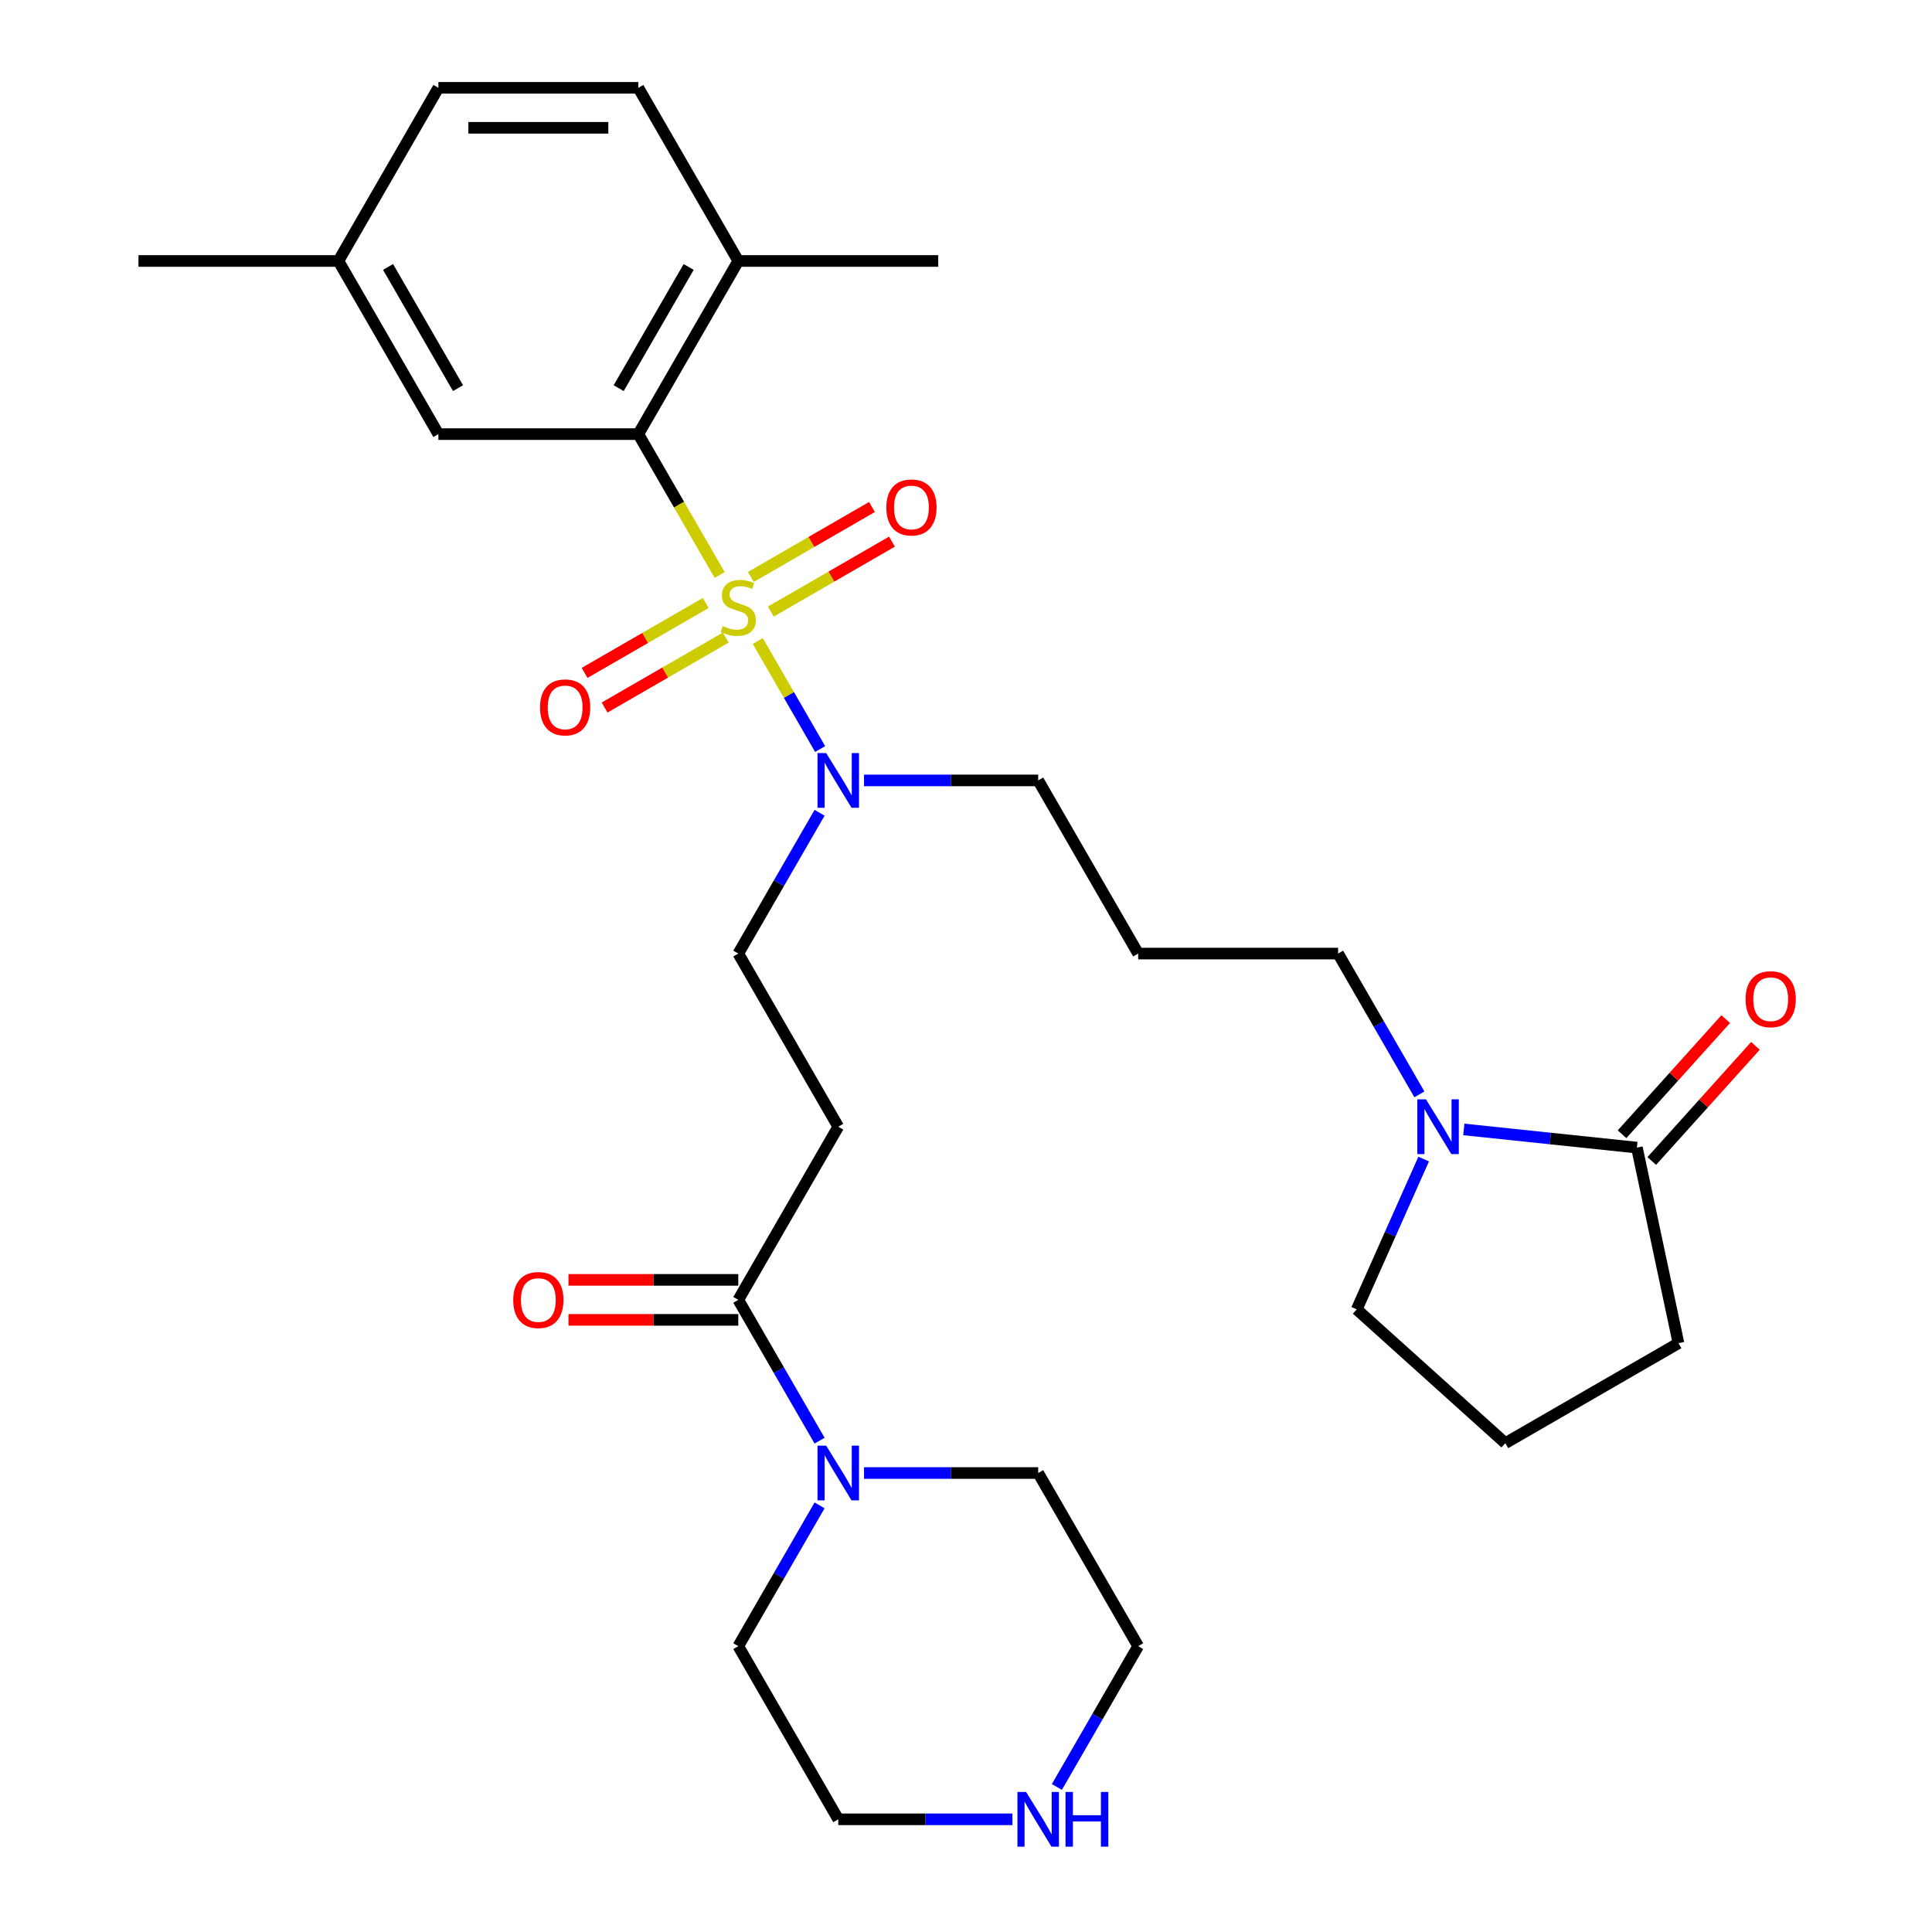 <?xml version='1.0' encoding='iso-8859-1'?>
<svg version='1.1' baseProfile='full'
              xmlns='http://www.w3.org/2000/svg'
                      xmlns:rdkit='http://www.rdkit.org/xml'
                      xmlns:xlink='http://www.w3.org/1999/xlink'
                  xml:space='preserve'
width='1000px' height='1000px' viewBox='0 0 1000 1000'>
<!-- END OF HEADER -->
<rect style='opacity:1.0;fill:#FFFFFF;stroke:none' width='1000' height='1000' x='0' y='0'> </rect>
<path class='bond-0' d='M 372.492,297.614 L 351.443,261.156' style='fill:none;fill-rule:evenodd;stroke:#CCCC00;stroke-width:6px;stroke-linecap:butt;stroke-linejoin:miter;stroke-opacity:1' />
<path class='bond-0' d='M 351.443,261.156 L 330.394,224.699' style='fill:none;fill-rule:evenodd;stroke:#000000;stroke-width:6px;stroke-linecap:butt;stroke-linejoin:miter;stroke-opacity:1' />
<path class='bond-3' d='M 392.222,331.788 L 408.363,359.744' style='fill:none;fill-rule:evenodd;stroke:#CCCC00;stroke-width:6px;stroke-linecap:butt;stroke-linejoin:miter;stroke-opacity:1' />
<path class='bond-3' d='M 408.363,359.744 L 424.503,387.7' style='fill:none;fill-rule:evenodd;stroke:#0000FF;stroke-width:6px;stroke-linecap:butt;stroke-linejoin:miter;stroke-opacity:1' />
<path class='bond-7' d='M 365.296,312.095 L 333.944,330.196' style='fill:none;fill-rule:evenodd;stroke:#CCCC00;stroke-width:6px;stroke-linecap:butt;stroke-linejoin:miter;stroke-opacity:1' />
<path class='bond-7' d='M 333.944,330.196 L 302.591,348.297' style='fill:none;fill-rule:evenodd;stroke:#FF0000;stroke-width:6px;stroke-linecap:butt;stroke-linejoin:miter;stroke-opacity:1' />
<path class='bond-7' d='M 375.645,330.019 L 344.292,348.12' style='fill:none;fill-rule:evenodd;stroke:#CCCC00;stroke-width:6px;stroke-linecap:butt;stroke-linejoin:miter;stroke-opacity:1' />
<path class='bond-7' d='M 344.292,348.12 L 312.94,366.221' style='fill:none;fill-rule:evenodd;stroke:#FF0000;stroke-width:6px;stroke-linecap:butt;stroke-linejoin:miter;stroke-opacity:1' />
<path class='bond-8' d='M 398.979,316.547 L 430.331,298.446' style='fill:none;fill-rule:evenodd;stroke:#CCCC00;stroke-width:6px;stroke-linecap:butt;stroke-linejoin:miter;stroke-opacity:1' />
<path class='bond-8' d='M 430.331,298.446 L 461.684,280.344' style='fill:none;fill-rule:evenodd;stroke:#FF0000;stroke-width:6px;stroke-linecap:butt;stroke-linejoin:miter;stroke-opacity:1' />
<path class='bond-8' d='M 388.63,298.623 L 419.983,280.521' style='fill:none;fill-rule:evenodd;stroke:#CCCC00;stroke-width:6px;stroke-linecap:butt;stroke-linejoin:miter;stroke-opacity:1' />
<path class='bond-8' d='M 419.983,280.521 L 451.335,262.42' style='fill:none;fill-rule:evenodd;stroke:#FF0000;stroke-width:6px;stroke-linecap:butt;stroke-linejoin:miter;stroke-opacity:1' />
<path class='bond-9' d='M 330.394,224.699 L 382.137,135.077' style='fill:none;fill-rule:evenodd;stroke:#000000;stroke-width:6px;stroke-linecap:butt;stroke-linejoin:miter;stroke-opacity:1' />
<path class='bond-9' d='M 320.231,200.907 L 356.452,138.171' style='fill:none;fill-rule:evenodd;stroke:#000000;stroke-width:6px;stroke-linecap:butt;stroke-linejoin:miter;stroke-opacity:1' />
<path class='bond-10' d='M 330.394,224.699 L 226.908,224.699' style='fill:none;fill-rule:evenodd;stroke:#000000;stroke-width:6px;stroke-linecap:butt;stroke-linejoin:miter;stroke-opacity:1' />
<path class='bond-1' d='M 382.137,672.809 L 433.881,583.187' style='fill:none;fill-rule:evenodd;stroke:#000000;stroke-width:6px;stroke-linecap:butt;stroke-linejoin:miter;stroke-opacity:1' />
<path class='bond-4' d='M 382.137,672.809 L 403.175,709.247' style='fill:none;fill-rule:evenodd;stroke:#000000;stroke-width:6px;stroke-linecap:butt;stroke-linejoin:miter;stroke-opacity:1' />
<path class='bond-4' d='M 403.175,709.247 L 424.212,745.684' style='fill:none;fill-rule:evenodd;stroke:#0000FF;stroke-width:6px;stroke-linecap:butt;stroke-linejoin:miter;stroke-opacity:1' />
<path class='bond-14' d='M 382.137,662.46 L 338.188,662.46' style='fill:none;fill-rule:evenodd;stroke:#000000;stroke-width:6px;stroke-linecap:butt;stroke-linejoin:miter;stroke-opacity:1' />
<path class='bond-14' d='M 338.188,662.46 L 294.238,662.46' style='fill:none;fill-rule:evenodd;stroke:#FF0000;stroke-width:6px;stroke-linecap:butt;stroke-linejoin:miter;stroke-opacity:1' />
<path class='bond-14' d='M 382.137,683.158 L 338.188,683.158' style='fill:none;fill-rule:evenodd;stroke:#000000;stroke-width:6px;stroke-linecap:butt;stroke-linejoin:miter;stroke-opacity:1' />
<path class='bond-14' d='M 338.188,683.158 L 294.238,683.158' style='fill:none;fill-rule:evenodd;stroke:#FF0000;stroke-width:6px;stroke-linecap:butt;stroke-linejoin:miter;stroke-opacity:1' />
<path class='bond-2' d='M 734.672,566.44 L 713.635,530.002' style='fill:none;fill-rule:evenodd;stroke:#0000FF;stroke-width:6px;stroke-linecap:butt;stroke-linejoin:miter;stroke-opacity:1' />
<path class='bond-2' d='M 713.635,530.002 L 692.597,493.565' style='fill:none;fill-rule:evenodd;stroke:#000000;stroke-width:6px;stroke-linecap:butt;stroke-linejoin:miter;stroke-opacity:1' />
<path class='bond-5' d='M 757.668,584.588 L 802.464,589.296' style='fill:none;fill-rule:evenodd;stroke:#0000FF;stroke-width:6px;stroke-linecap:butt;stroke-linejoin:miter;stroke-opacity:1' />
<path class='bond-5' d='M 802.464,589.296 L 847.261,594.004' style='fill:none;fill-rule:evenodd;stroke:#000000;stroke-width:6px;stroke-linecap:butt;stroke-linejoin:miter;stroke-opacity:1' />
<path class='bond-20' d='M 736.884,599.934 L 719.567,638.83' style='fill:none;fill-rule:evenodd;stroke:#0000FF;stroke-width:6px;stroke-linecap:butt;stroke-linejoin:miter;stroke-opacity:1' />
<path class='bond-20' d='M 719.567,638.83 L 702.249,677.727' style='fill:none;fill-rule:evenodd;stroke:#000000;stroke-width:6px;stroke-linecap:butt;stroke-linejoin:miter;stroke-opacity:1' />
<path class='bond-11' d='M 424.212,420.69 L 403.175,457.127' style='fill:none;fill-rule:evenodd;stroke:#0000FF;stroke-width:6px;stroke-linecap:butt;stroke-linejoin:miter;stroke-opacity:1' />
<path class='bond-11' d='M 403.175,457.127 L 382.137,493.565' style='fill:none;fill-rule:evenodd;stroke:#000000;stroke-width:6px;stroke-linecap:butt;stroke-linejoin:miter;stroke-opacity:1' />
<path class='bond-21' d='M 447.208,403.943 L 492.288,403.943' style='fill:none;fill-rule:evenodd;stroke:#0000FF;stroke-width:6px;stroke-linecap:butt;stroke-linejoin:miter;stroke-opacity:1' />
<path class='bond-21' d='M 492.288,403.943 L 537.367,403.943' style='fill:none;fill-rule:evenodd;stroke:#000000;stroke-width:6px;stroke-linecap:butt;stroke-linejoin:miter;stroke-opacity:1' />
<path class='bond-23' d='M 447.208,762.431 L 492.288,762.431' style='fill:none;fill-rule:evenodd;stroke:#0000FF;stroke-width:6px;stroke-linecap:butt;stroke-linejoin:miter;stroke-opacity:1' />
<path class='bond-23' d='M 492.288,762.431 L 537.367,762.431' style='fill:none;fill-rule:evenodd;stroke:#000000;stroke-width:6px;stroke-linecap:butt;stroke-linejoin:miter;stroke-opacity:1' />
<path class='bond-24' d='M 424.212,779.178 L 403.175,815.616' style='fill:none;fill-rule:evenodd;stroke:#0000FF;stroke-width:6px;stroke-linecap:butt;stroke-linejoin:miter;stroke-opacity:1' />
<path class='bond-24' d='M 403.175,815.616 L 382.137,852.053' style='fill:none;fill-rule:evenodd;stroke:#000000;stroke-width:6px;stroke-linecap:butt;stroke-linejoin:miter;stroke-opacity:1' />
<path class='bond-13' d='M 854.951,600.929 L 881.781,571.132' style='fill:none;fill-rule:evenodd;stroke:#000000;stroke-width:6px;stroke-linecap:butt;stroke-linejoin:miter;stroke-opacity:1' />
<path class='bond-13' d='M 881.781,571.132 L 908.61,541.335' style='fill:none;fill-rule:evenodd;stroke:#FF0000;stroke-width:6px;stroke-linecap:butt;stroke-linejoin:miter;stroke-opacity:1' />
<path class='bond-13' d='M 839.57,587.08 L 866.399,557.283' style='fill:none;fill-rule:evenodd;stroke:#000000;stroke-width:6px;stroke-linecap:butt;stroke-linejoin:miter;stroke-opacity:1' />
<path class='bond-13' d='M 866.399,557.283 L 893.229,527.485' style='fill:none;fill-rule:evenodd;stroke:#FF0000;stroke-width:6px;stroke-linecap:butt;stroke-linejoin:miter;stroke-opacity:1' />
<path class='bond-22' d='M 847.261,594.004 L 868.777,695.23' style='fill:none;fill-rule:evenodd;stroke:#000000;stroke-width:6px;stroke-linecap:butt;stroke-linejoin:miter;stroke-opacity:1' />
<path class='bond-6' d='M 433.881,583.187 L 382.137,493.565' style='fill:none;fill-rule:evenodd;stroke:#000000;stroke-width:6px;stroke-linecap:butt;stroke-linejoin:miter;stroke-opacity:1' />
<path class='bond-15' d='M 382.137,135.077 L 330.394,45.455' style='fill:none;fill-rule:evenodd;stroke:#000000;stroke-width:6px;stroke-linecap:butt;stroke-linejoin:miter;stroke-opacity:1' />
<path class='bond-28' d='M 382.137,135.077 L 485.624,135.077' style='fill:none;fill-rule:evenodd;stroke:#000000;stroke-width:6px;stroke-linecap:butt;stroke-linejoin:miter;stroke-opacity:1' />
<path class='bond-17' d='M 226.908,224.699 L 175.164,135.077' style='fill:none;fill-rule:evenodd;stroke:#000000;stroke-width:6px;stroke-linecap:butt;stroke-linejoin:miter;stroke-opacity:1' />
<path class='bond-17' d='M 237.07,200.907 L 200.85,138.171' style='fill:none;fill-rule:evenodd;stroke:#000000;stroke-width:6px;stroke-linecap:butt;stroke-linejoin:miter;stroke-opacity:1' />
<path class='bond-12' d='M 524.04,941.675 L 478.961,941.675' style='fill:none;fill-rule:evenodd;stroke:#0000FF;stroke-width:6px;stroke-linecap:butt;stroke-linejoin:miter;stroke-opacity:1' />
<path class='bond-12' d='M 478.961,941.675 L 433.881,941.675' style='fill:none;fill-rule:evenodd;stroke:#000000;stroke-width:6px;stroke-linecap:butt;stroke-linejoin:miter;stroke-opacity:1' />
<path class='bond-32' d='M 547.036,924.928 L 568.074,888.491' style='fill:none;fill-rule:evenodd;stroke:#0000FF;stroke-width:6px;stroke-linecap:butt;stroke-linejoin:miter;stroke-opacity:1' />
<path class='bond-32' d='M 568.074,888.491 L 589.111,852.053' style='fill:none;fill-rule:evenodd;stroke:#000000;stroke-width:6px;stroke-linecap:butt;stroke-linejoin:miter;stroke-opacity:1' />
<path class='bond-30' d='M 330.394,45.455 L 226.908,45.455' style='fill:none;fill-rule:evenodd;stroke:#000000;stroke-width:6px;stroke-linecap:butt;stroke-linejoin:miter;stroke-opacity:1' />
<path class='bond-30' d='M 314.871,66.152 L 242.431,66.152' style='fill:none;fill-rule:evenodd;stroke:#000000;stroke-width:6px;stroke-linecap:butt;stroke-linejoin:miter;stroke-opacity:1' />
<path class='bond-16' d='M 589.111,493.565 L 537.367,403.943' style='fill:none;fill-rule:evenodd;stroke:#000000;stroke-width:6px;stroke-linecap:butt;stroke-linejoin:miter;stroke-opacity:1' />
<path class='bond-18' d='M 589.111,493.565 L 692.597,493.565' style='fill:none;fill-rule:evenodd;stroke:#000000;stroke-width:6px;stroke-linecap:butt;stroke-linejoin:miter;stroke-opacity:1' />
<path class='bond-19' d='M 175.164,135.077 L 226.908,45.455' style='fill:none;fill-rule:evenodd;stroke:#000000;stroke-width:6px;stroke-linecap:butt;stroke-linejoin:miter;stroke-opacity:1' />
<path class='bond-29' d='M 175.164,135.077 L 71.677,135.077' style='fill:none;fill-rule:evenodd;stroke:#000000;stroke-width:6px;stroke-linecap:butt;stroke-linejoin:miter;stroke-opacity:1' />
<path class='bond-25' d='M 702.249,677.727 L 779.155,746.973' style='fill:none;fill-rule:evenodd;stroke:#000000;stroke-width:6px;stroke-linecap:butt;stroke-linejoin:miter;stroke-opacity:1' />
<path class='bond-31' d='M 868.777,695.23 L 779.155,746.973' style='fill:none;fill-rule:evenodd;stroke:#000000;stroke-width:6px;stroke-linecap:butt;stroke-linejoin:miter;stroke-opacity:1' />
<path class='bond-27' d='M 537.367,762.431 L 589.111,852.053' style='fill:none;fill-rule:evenodd;stroke:#000000;stroke-width:6px;stroke-linecap:butt;stroke-linejoin:miter;stroke-opacity:1' />
<path class='bond-26' d='M 382.137,852.053 L 433.881,941.675' style='fill:none;fill-rule:evenodd;stroke:#000000;stroke-width:6px;stroke-linecap:butt;stroke-linejoin:miter;stroke-opacity:1' />
<path  class='atom-0' d='M 374.137 324.041
Q 374.457 324.161, 375.777 324.721
Q 377.097 325.281, 378.537 325.641
Q 380.017 325.961, 381.457 325.961
Q 384.137 325.961, 385.697 324.681
Q 387.257 323.361, 387.257 321.081
Q 387.257 319.521, 386.457 318.561
Q 385.697 317.601, 384.497 317.081
Q 383.297 316.561, 381.297 315.961
Q 378.777 315.201, 377.257 314.481
Q 375.777 313.761, 374.697 312.241
Q 373.657 310.721, 373.657 308.161
Q 373.657 304.601, 376.057 302.401
Q 378.497 300.201, 383.297 300.201
Q 386.577 300.201, 390.297 301.761
L 389.377 304.841
Q 385.977 303.441, 383.417 303.441
Q 380.657 303.441, 379.137 304.601
Q 377.617 305.721, 377.657 307.681
Q 377.657 309.201, 378.417 310.121
Q 379.217 311.041, 380.337 311.561
Q 381.497 312.081, 383.417 312.681
Q 385.977 313.481, 387.497 314.281
Q 389.017 315.081, 390.097 316.721
Q 391.217 318.321, 391.217 321.081
Q 391.217 325.001, 388.577 327.121
Q 385.977 329.201, 381.617 329.201
Q 379.097 329.201, 377.177 328.641
Q 375.297 328.121, 373.057 327.201
L 374.137 324.041
' fill='#CCCC00'/>
<path  class='atom-3' d='M 738.081 569.027
L 747.361 584.027
Q 748.281 585.507, 749.761 588.187
Q 751.241 590.867, 751.321 591.027
L 751.321 569.027
L 755.081 569.027
L 755.081 597.347
L 751.201 597.347
L 741.241 580.947
Q 740.081 579.027, 738.841 576.827
Q 737.641 574.627, 737.281 573.947
L 737.281 597.347
L 733.601 597.347
L 733.601 569.027
L 738.081 569.027
' fill='#0000FF'/>
<path  class='atom-4' d='M 427.621 389.783
L 436.901 404.783
Q 437.821 406.263, 439.301 408.943
Q 440.781 411.623, 440.861 411.783
L 440.861 389.783
L 444.621 389.783
L 444.621 418.103
L 440.741 418.103
L 430.781 401.703
Q 429.621 399.783, 428.381 397.583
Q 427.181 395.383, 426.821 394.703
L 426.821 418.103
L 423.141 418.103
L 423.141 389.783
L 427.621 389.783
' fill='#0000FF'/>
<path  class='atom-5' d='M 427.621 748.271
L 436.901 763.271
Q 437.821 764.751, 439.301 767.431
Q 440.781 770.111, 440.861 770.271
L 440.861 748.271
L 444.621 748.271
L 444.621 776.591
L 440.741 776.591
L 430.781 760.191
Q 429.621 758.271, 428.381 756.071
Q 427.181 753.871, 426.821 753.191
L 426.821 776.591
L 423.141 776.591
L 423.141 748.271
L 427.621 748.271
' fill='#0000FF'/>
<path  class='atom-8' d='M 279.515 366.144
Q 279.515 359.344, 282.875 355.544
Q 286.235 351.744, 292.515 351.744
Q 298.795 351.744, 302.155 355.544
Q 305.515 359.344, 305.515 366.144
Q 305.515 373.024, 302.115 376.944
Q 298.715 380.824, 292.515 380.824
Q 286.275 380.824, 282.875 376.944
Q 279.515 373.064, 279.515 366.144
M 292.515 377.624
Q 296.835 377.624, 299.155 374.744
Q 301.515 371.824, 301.515 366.144
Q 301.515 360.584, 299.155 357.784
Q 296.835 354.944, 292.515 354.944
Q 288.195 354.944, 285.835 357.744
Q 283.515 360.544, 283.515 366.144
Q 283.515 371.864, 285.835 374.744
Q 288.195 377.624, 292.515 377.624
' fill='#FF0000'/>
<path  class='atom-9' d='M 458.76 262.657
Q 458.76 255.857, 462.12 252.057
Q 465.48 248.257, 471.76 248.257
Q 478.04 248.257, 481.4 252.057
Q 484.76 255.857, 484.76 262.657
Q 484.76 269.537, 481.36 273.457
Q 477.96 277.337, 471.76 277.337
Q 465.52 277.337, 462.12 273.457
Q 458.76 269.577, 458.76 262.657
M 471.76 274.137
Q 476.08 274.137, 478.4 271.257
Q 480.76 268.337, 480.76 262.657
Q 480.76 257.097, 478.4 254.297
Q 476.08 251.457, 471.76 251.457
Q 467.44 251.457, 465.08 254.257
Q 462.76 257.057, 462.76 262.657
Q 462.76 268.377, 465.08 271.257
Q 467.44 274.137, 471.76 274.137
' fill='#FF0000'/>
<path  class='atom-13' d='M 531.107 927.515
L 540.387 942.515
Q 541.307 943.995, 542.787 946.675
Q 544.267 949.355, 544.347 949.515
L 544.347 927.515
L 548.107 927.515
L 548.107 955.835
L 544.227 955.835
L 534.267 939.435
Q 533.107 937.515, 531.867 935.315
Q 530.667 933.115, 530.307 932.435
L 530.307 955.835
L 526.627 955.835
L 526.627 927.515
L 531.107 927.515
' fill='#0000FF'/>
<path  class='atom-13' d='M 551.507 927.515
L 555.347 927.515
L 555.347 939.555
L 569.827 939.555
L 569.827 927.515
L 573.667 927.515
L 573.667 955.835
L 569.827 955.835
L 569.827 942.755
L 555.347 942.755
L 555.347 955.835
L 551.507 955.835
L 551.507 927.515
' fill='#0000FF'/>
<path  class='atom-14' d='M 903.507 517.179
Q 903.507 510.379, 906.867 506.579
Q 910.227 502.779, 916.507 502.779
Q 922.787 502.779, 926.147 506.579
Q 929.507 510.379, 929.507 517.179
Q 929.507 524.059, 926.107 527.979
Q 922.707 531.859, 916.507 531.859
Q 910.267 531.859, 906.867 527.979
Q 903.507 524.099, 903.507 517.179
M 916.507 528.659
Q 920.827 528.659, 923.147 525.779
Q 925.507 522.859, 925.507 517.179
Q 925.507 511.619, 923.147 508.819
Q 920.827 505.979, 916.507 505.979
Q 912.187 505.979, 909.827 508.779
Q 907.507 511.579, 907.507 517.179
Q 907.507 522.899, 909.827 525.779
Q 912.187 528.659, 916.507 528.659
' fill='#FF0000'/>
<path  class='atom-15' d='M 265.651 672.889
Q 265.651 666.089, 269.011 662.289
Q 272.371 658.489, 278.651 658.489
Q 284.931 658.489, 288.291 662.289
Q 291.651 666.089, 291.651 672.889
Q 291.651 679.769, 288.251 683.689
Q 284.851 687.569, 278.651 687.569
Q 272.411 687.569, 269.011 683.689
Q 265.651 679.809, 265.651 672.889
M 278.651 684.369
Q 282.971 684.369, 285.291 681.489
Q 287.651 678.569, 287.651 672.889
Q 287.651 667.329, 285.291 664.529
Q 282.971 661.689, 278.651 661.689
Q 274.331 661.689, 271.971 664.489
Q 269.651 667.289, 269.651 672.889
Q 269.651 678.609, 271.971 681.489
Q 274.331 684.369, 278.651 684.369
' fill='#FF0000'/>
</svg>
